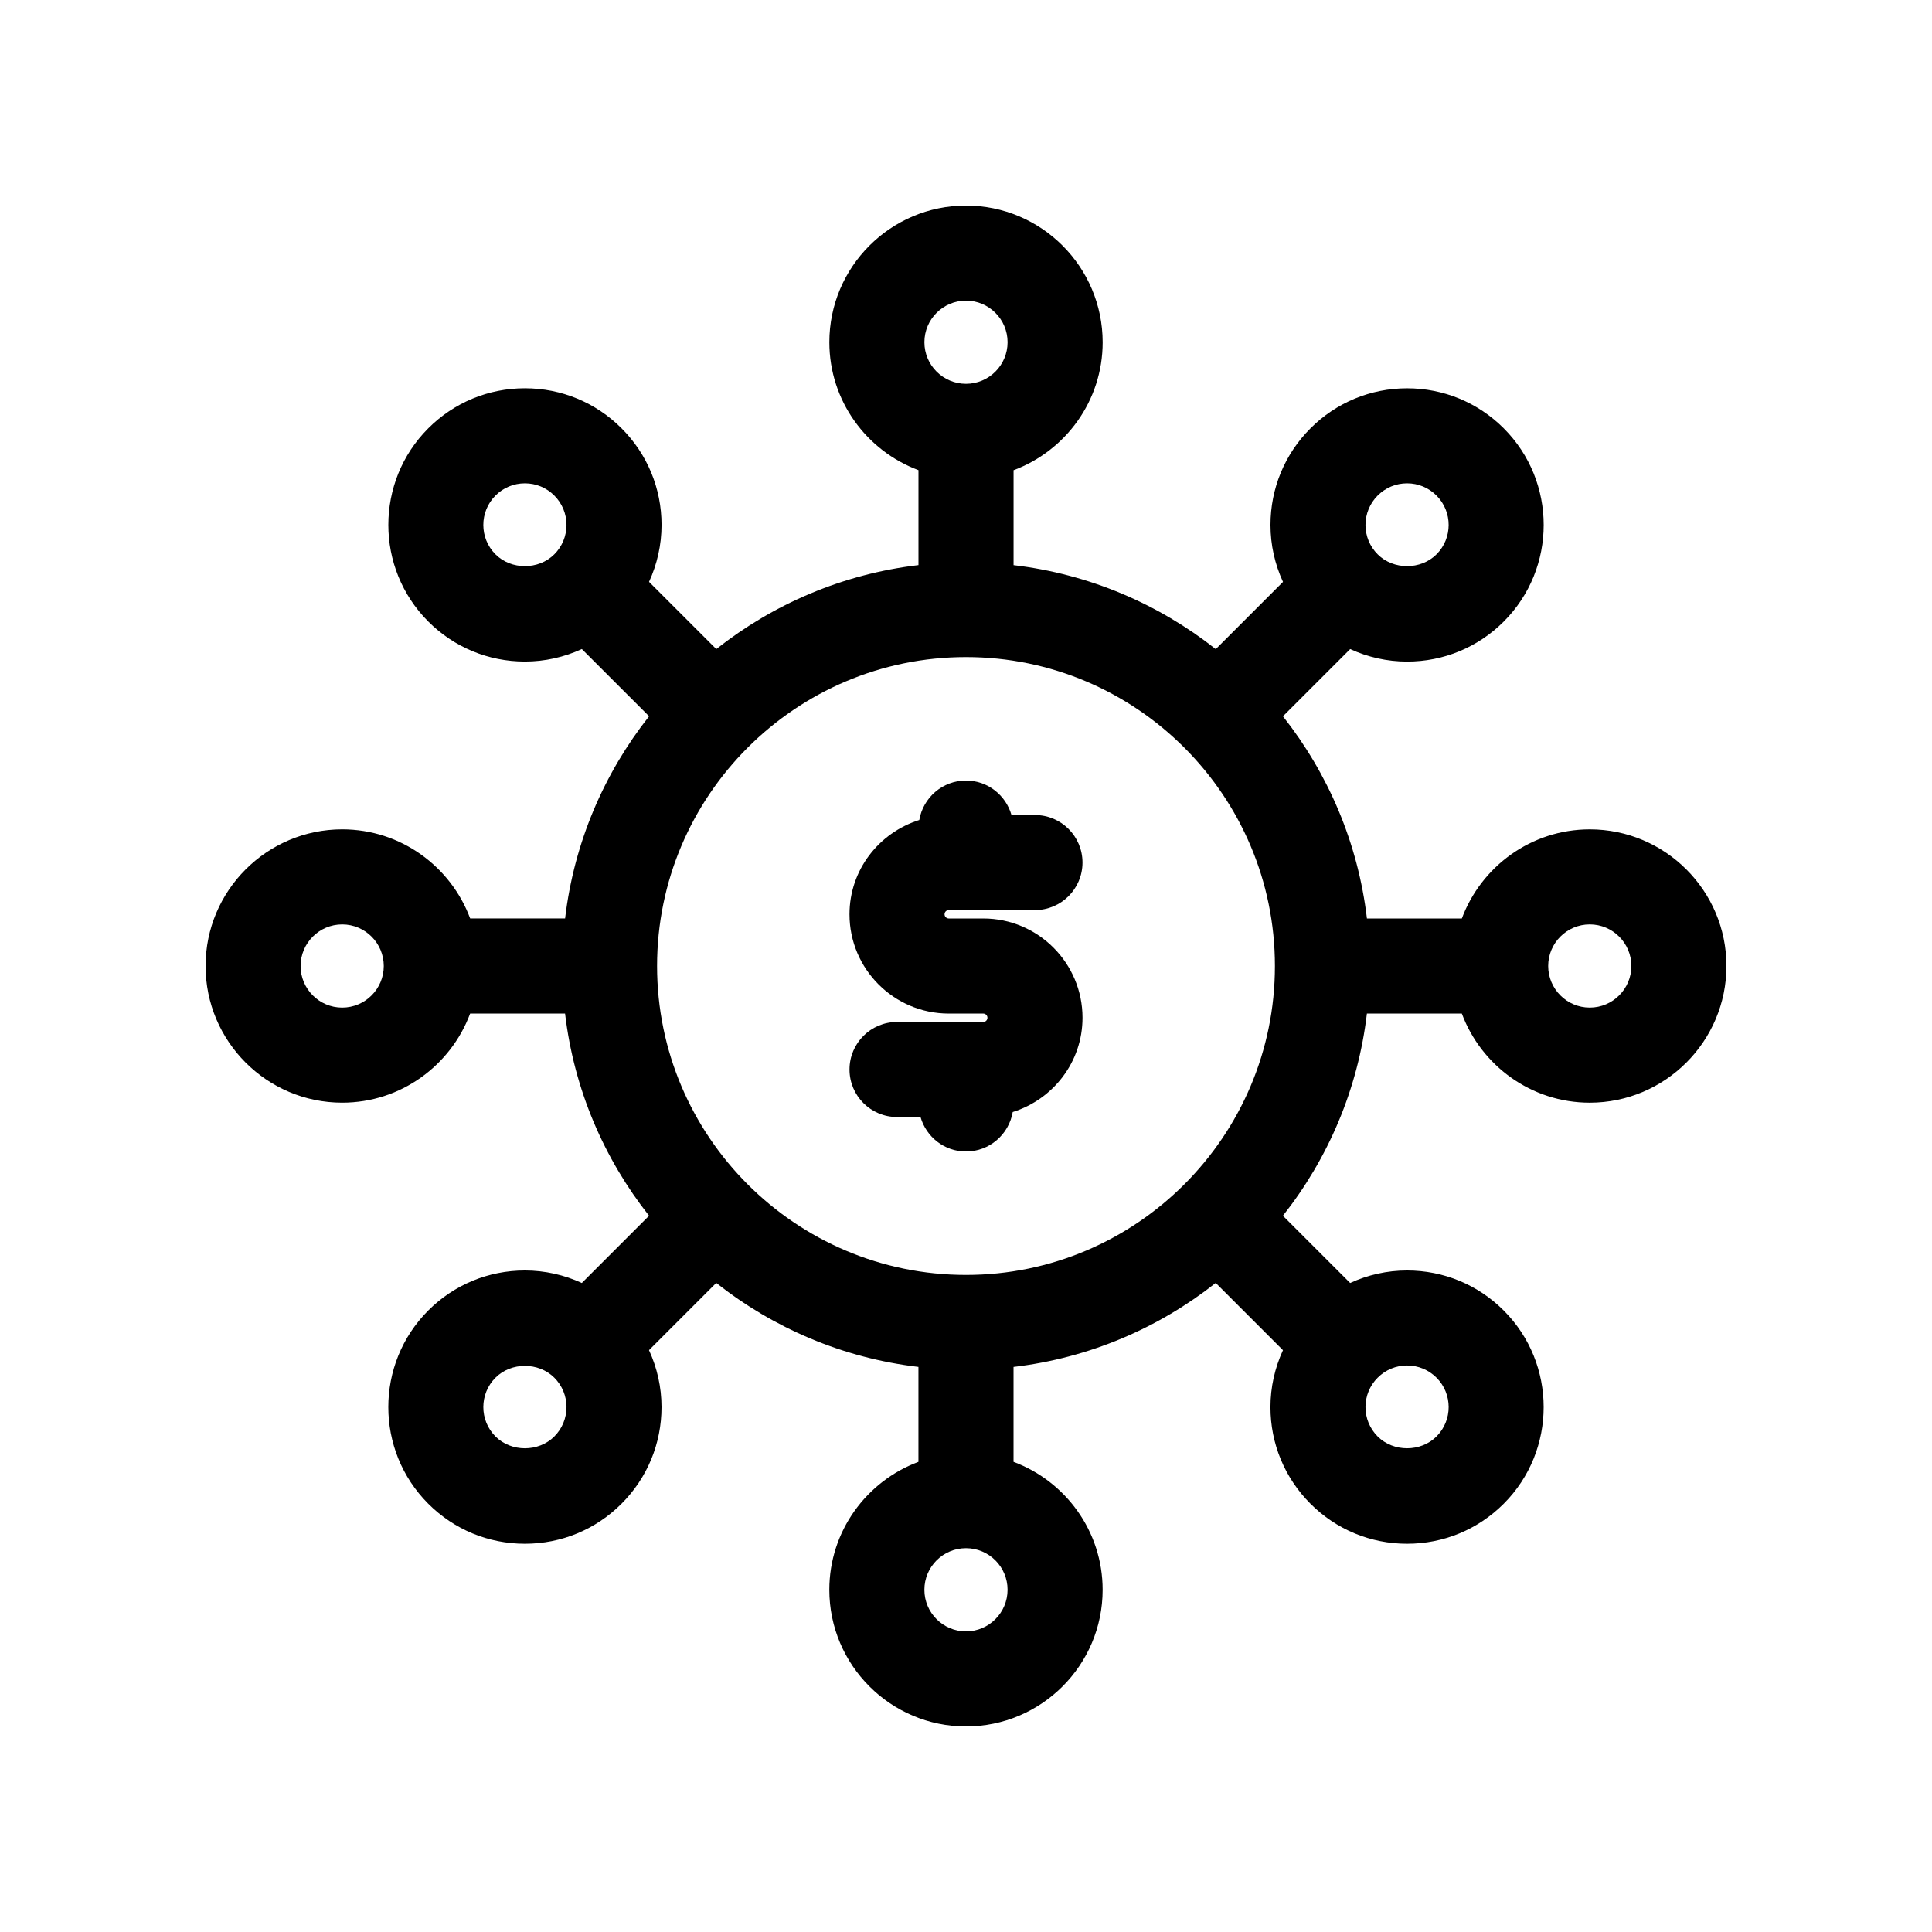<?xml version="1.0" encoding="UTF-8"?>
<!-- Uploaded to: SVG Repo, www.svgrepo.com, Generator: SVG Repo Mixer Tools -->
<svg fill="#000000" width="800px" height="800px" version="1.1" viewBox="144 144 512 512" xmlns="http://www.w3.org/2000/svg">
 <g>
  <path d="m395.43 385.18h22.848c6.957 0 12.594-5.637 12.594-12.594s-5.637-12.594-12.594-12.594h-6.223c-1.512-5.266-6.301-9.141-12.055-9.141-6.223 0-11.359 4.523-12.379 10.461-10.676 3.352-18.496 13.219-18.496 24.988 0 14.504 11.801 26.305 26.305 26.305h9.141c0.613 0 1.113 0.5 1.113 1.113 0 0.613-0.5 1.113-1.113 1.113h-22.848c-6.957 0-12.594 5.637-12.594 12.594s5.637 12.594 12.594 12.594h6.223c1.512 5.266 6.301 9.141 12.055 9.141 6.223 0 11.359-4.523 12.379-10.461 10.676-3.352 18.496-13.219 18.496-24.988 0-14.504-11.801-26.305-26.305-26.305h-9.141c-0.613 0-1.113-0.5-1.113-1.113 0-0.613 0.496-1.113 1.113-1.113z"/>
  <path d="m565.31 363.79c-15.531 0-28.773 9.848-33.906 23.617l-25.152 0.004c-2.367-20.094-10.324-38.465-22.258-53.586l17.82-17.816c4.676 2.144 9.785 3.316 15.086 3.316 9.668 0 18.766-3.769 25.605-10.605 14.117-14.117 14.117-37.09 0-51.211-6.836-6.836-15.934-10.605-25.605-10.605-9.672 0-18.773 3.769-25.605 10.605-6.836 6.836-10.605 15.934-10.605 25.609 0 5.301 1.168 10.41 3.316 15.086l-17.82 17.82c-15.121-11.941-33.492-19.891-53.582-22.258v-25.156c13.766-5.133 23.613-18.375 23.613-33.906-0.008-19.984-16.25-36.227-36.215-36.227s-36.215 16.242-36.215 36.215c0 15.531 9.848 28.773 23.617 33.906v25.156c-20.094 2.367-38.461 10.324-53.582 22.258l-17.82-17.82c2.144-4.676 3.316-9.785 3.316-15.086 0-9.672-3.769-18.766-10.605-25.605-6.832-6.836-15.93-10.605-25.605-10.605-9.668 0-18.766 3.769-25.605 10.605-14.117 14.117-14.117 37.09 0 51.211 6.836 6.836 15.934 10.605 25.605 10.605 5.301 0 10.41-1.168 15.086-3.316l17.82 17.816c-11.941 15.121-19.891 33.492-22.258 53.586h-25.156c-5.133-13.77-18.375-23.617-33.906-23.617-19.969 0.004-36.215 16.246-36.215 36.215 0 19.965 16.246 36.215 36.207 36.215 15.531 0 28.773-9.848 33.906-23.617h25.156c2.367 20.094 10.324 38.465 22.258 53.586l-17.82 17.82c-4.676-2.144-9.785-3.316-15.086-3.316-9.668 0-18.766 3.769-25.605 10.605-14.117 14.117-14.117 37.09 0 51.211 6.836 6.836 15.934 10.605 25.605 10.605s18.773-3.769 25.605-10.605c6.836-6.836 10.605-15.934 10.605-25.609 0-5.301-1.168-10.41-3.316-15.086l17.82-17.82c15.121 11.941 33.492 19.891 53.582 22.258v25.156c-13.766 5.133-23.617 18.375-23.617 33.906 0.008 19.973 16.254 36.215 36.223 36.215 19.965 0 36.207-16.242 36.207-36.215 0-15.531-9.848-28.773-23.613-33.906v-25.152c20.094-2.367 38.461-10.324 53.582-22.258l17.82 17.82c-2.144 4.676-3.316 9.785-3.316 15.086 0 9.672 3.769 18.766 10.605 25.605 6.832 6.836 15.93 10.605 25.605 10.605 9.668 0 18.766-3.769 25.605-10.605 14.117-14.117 14.117-37.09 0-51.211-6.836-6.836-15.934-10.605-25.605-10.605-5.301 0-10.41 1.168-15.086 3.316l-17.82-17.816c11.941-15.121 19.891-33.492 22.258-53.586h25.156c5.133 13.77 18.375 23.617 33.906 23.617 19.969-0.008 36.219-16.254 36.219-36.219 0-19.969-16.25-36.211-36.215-36.211zm-165.31 118.08c-45.141 0-81.867-36.727-81.867-81.867-0.004-45.145 36.723-81.871 81.867-81.871 45.141 0 81.867 36.727 81.867 81.871 0 45.141-36.727 81.867-81.867 81.867zm109.1-206.55c2.082-2.082 4.848-3.231 7.793-3.231 2.941 0 5.715 1.148 7.793 3.231 4.297 4.297 4.297 11.289 0 15.586-4.168 4.172-11.43 4.16-15.586 0-2.082-2.082-3.231-4.848-3.231-7.793 0.008-2.941 1.152-5.711 3.231-7.793zm-109.1-51.648c6.074 0 11.02 4.941 11.02 11.023-0.004 6.082-4.945 11.02-11.02 11.02s-11.023-4.941-11.023-11.023c0-6.082 4.945-11.02 11.023-11.02zm-124.69 67.234c-4.297-4.297-4.297-11.289 0-15.586 2.082-2.086 4.852-3.231 7.793-3.231 2.949 0 5.715 1.148 7.793 3.231 2.082 2.082 3.231 4.848 3.231 7.789 0 2.941-1.148 5.715-3.231 7.793-4.16 4.164-11.426 4.172-15.586 0.004zm-40.629 120.12c-6.074 0-11.02-4.949-11.02-11.023s4.941-11.023 11.02-11.023c6.074 0 11.023 4.941 11.023 11.023 0 6.078-4.941 11.023-11.023 11.023zm56.215 113.66c-4.16 4.16-11.418 4.168-15.586 0-4.297-4.301-4.297-11.289 0-15.586 4.16-4.172 11.426-4.16 15.586 0 2.082 2.082 3.231 4.848 3.231 7.793-0.008 2.941-1.148 5.707-3.231 7.793zm109.1 51.645c-6.074 0-11.023-4.941-11.023-11.023 0-6.082 4.941-11.023 11.023-11.023s11.02 4.941 11.02 11.023c-0.004 6.082-4.945 11.023-11.02 11.023zm124.69-67.234c4.297 4.297 4.297 11.289 0 15.586-4.176 4.168-11.43 4.16-15.586 0-2.082-2.082-3.231-4.848-3.231-7.789 0-2.941 1.148-5.715 3.231-7.793 2.082-2.082 4.848-3.231 7.793-3.231 2.941-0.004 5.711 1.148 7.793 3.227zm40.621-98.074c-6.074 0-11.02-4.941-11.02-11.023s4.941-11.023 11.02-11.023c6.082 0.004 11.023 4.945 11.023 11.023 0 6.074-4.941 11.023-11.023 11.023z"/>
 </g>
</svg>